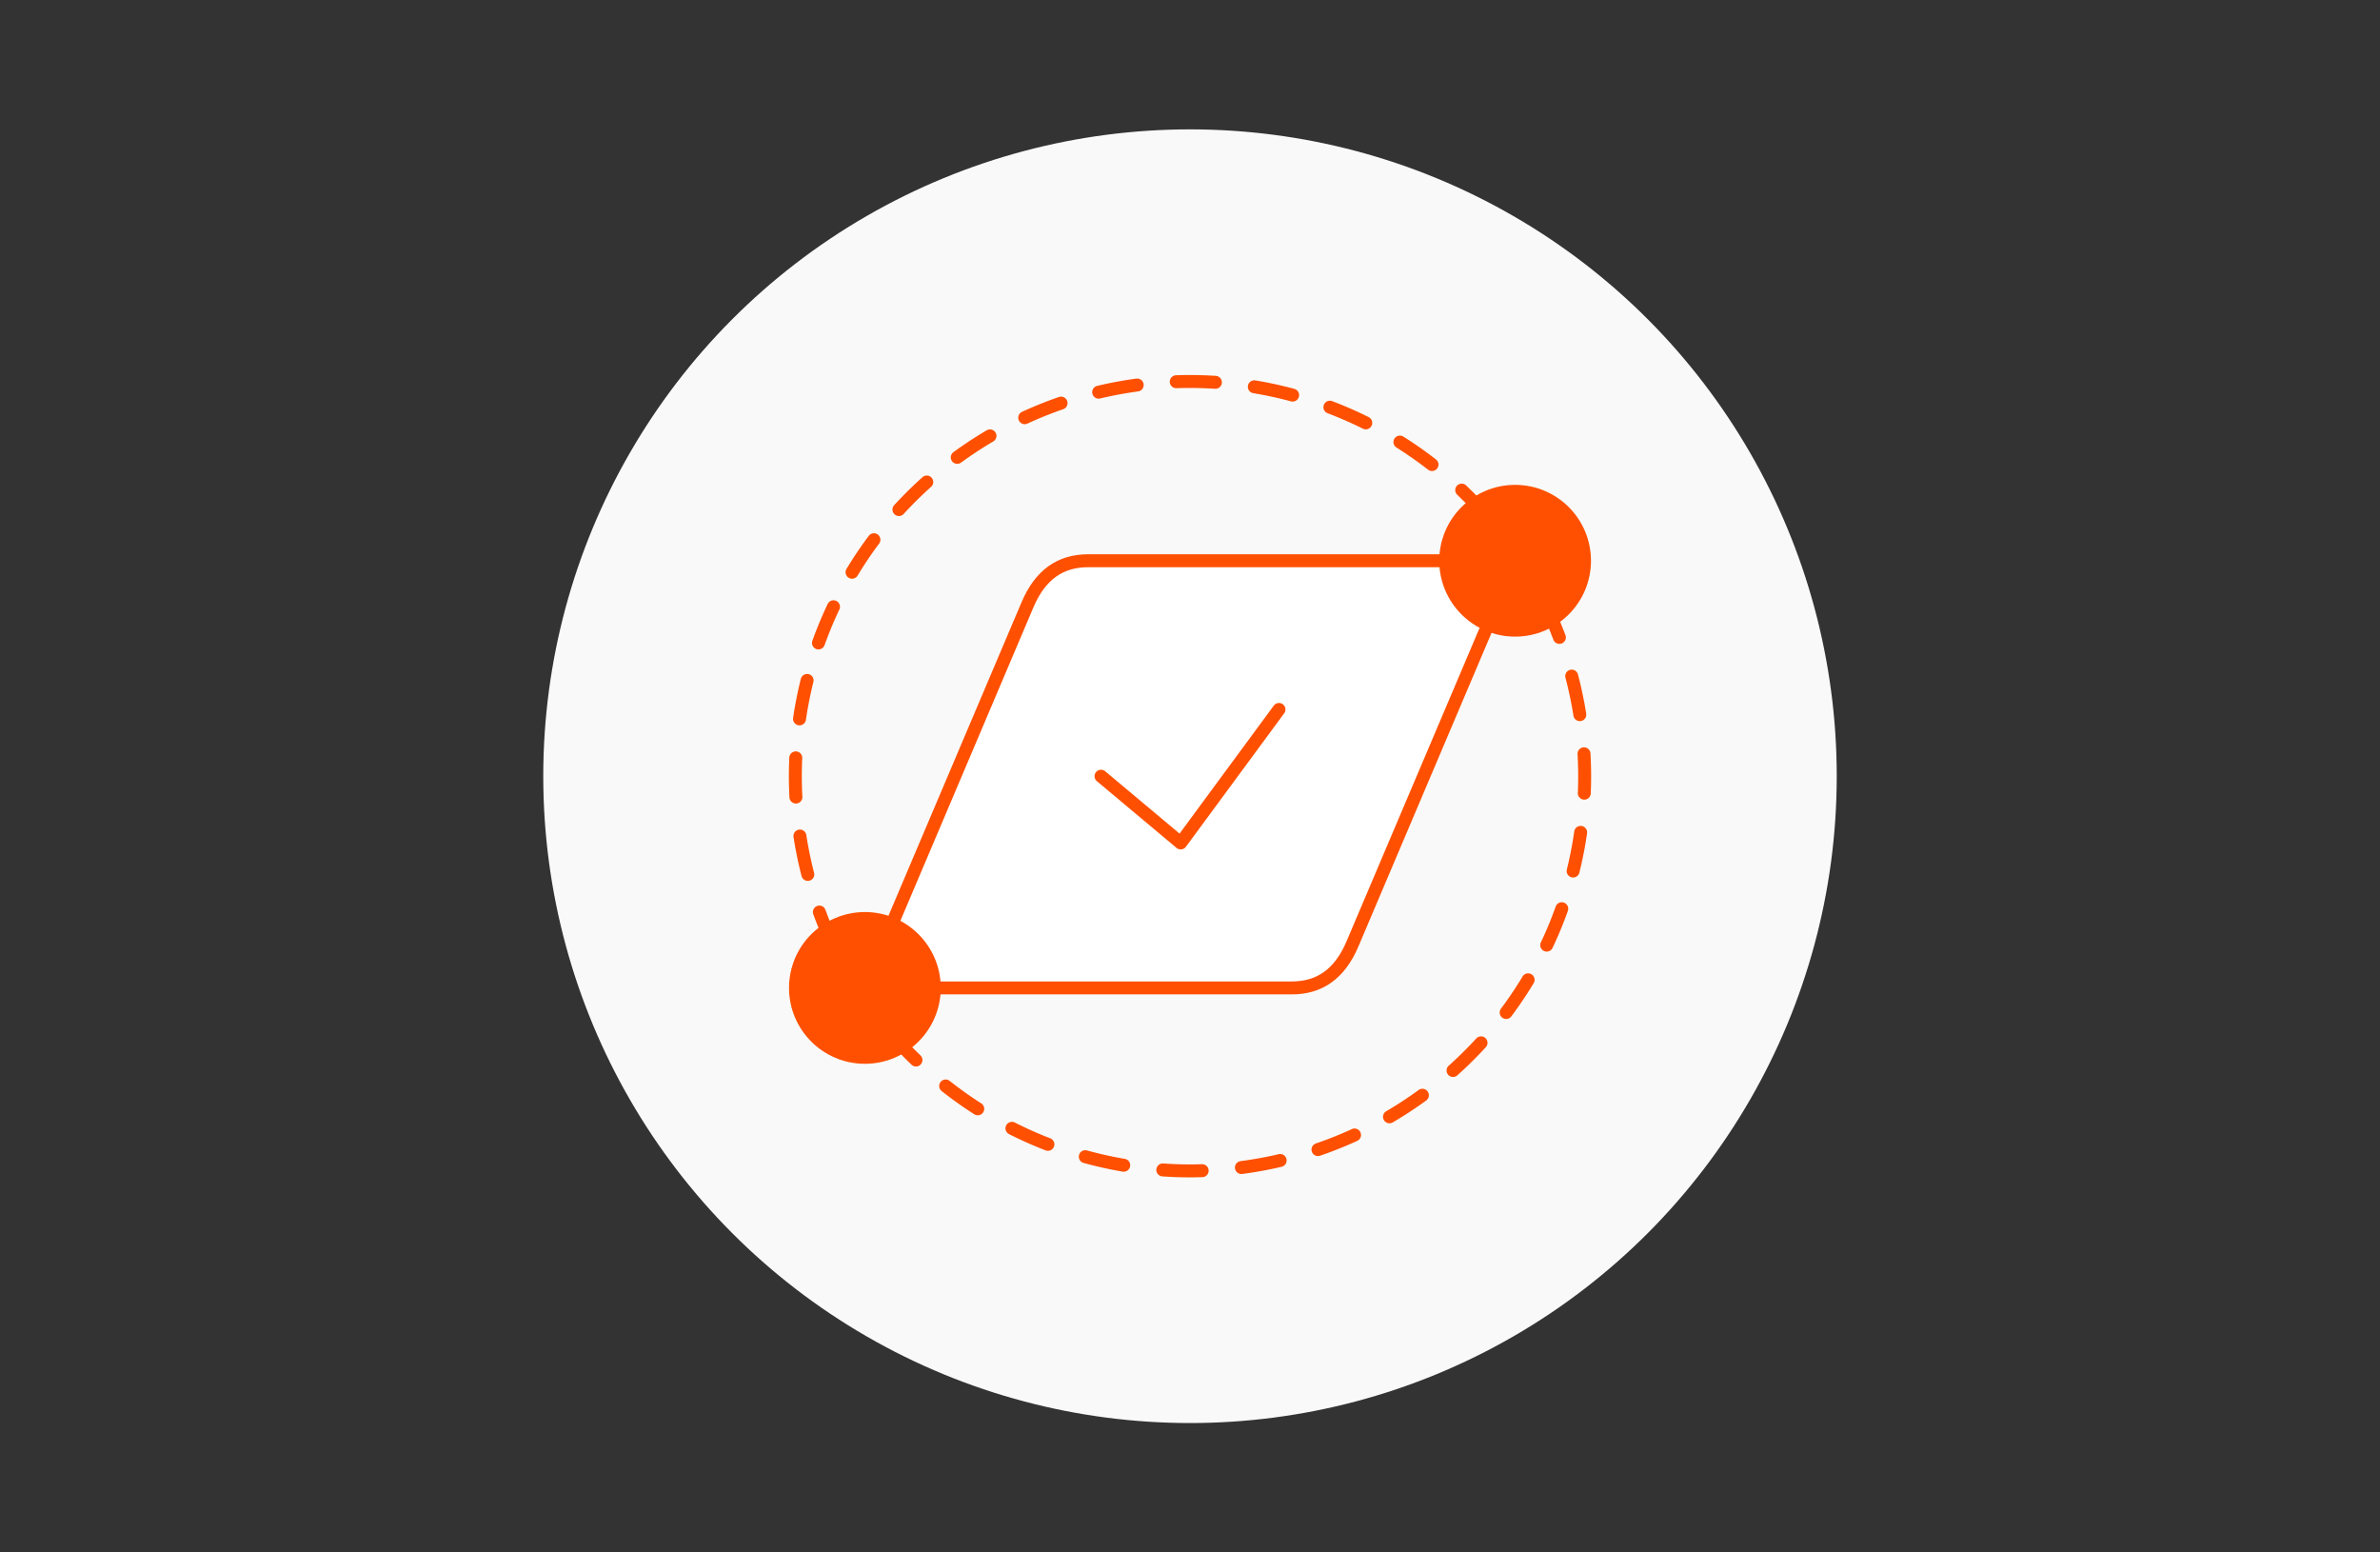 <svg id="Layer_1" data-name="Layer 1" xmlns="http://www.w3.org/2000/svg" viewBox="0 0 368 240"><rect x="0" y="0" width="368" height="240" fill="#333333" stroke="none"/><defs><style>.cls-1{fill:#f9f9f9;}.cls-2{fill:#fff;}.cls-3,.cls-5,.cls-6{fill:none;}.cls-3,.cls-4,.cls-5,.cls-6{stroke:#fe5000;stroke-linecap:round;stroke-linejoin:round;stroke-width:2px;}.cls-4{fill:#fe5000;}.cls-5{stroke-dasharray:6.09 6.09;}.cls-6{stroke-dasharray:6.06 6.06;}</style></defs><title>home-1</title><circle class="cls-1" cx="184" cy="120" r="100"/><path class="cls-2" d="M234.27,86.69l-25.15,59.24c-2,4.61-5.05,6.8-9.36,6.8h-66l25.15-59.25c2-4.6,5.05-6.79,9.36-6.79h66Z"/><path class="cls-3" d="M223.54,86.69h-55.3c-4.31,0-7.4,2.19-9.36,6.79l-25.15,59.25"/><path class="cls-3" d="M144.46,152.73h55.3c4.31,0,7.4-2.19,9.36-6.8l25.15-59.24"/><polyline class="cls-3" points="197.76 109.68 182.56 130.32 170.24 120"/><circle class="cls-4" cx="133.73" cy="152.73" r="10.73"/><circle class="cls-4" cx="234.27" cy="86.69" r="10.73"/><path class="cls-3" d="M139.53,161.75q1,1.09,2.1,2.13"/><path class="cls-5" d="M146.22,167.89a61,61,0,0,0,95.9-66.47"/><path class="cls-3" d="M241.12,98.54c-.35-.93-.73-1.86-1.12-2.78"/><path class="cls-3" d="M228.13,77.89c-.69-.72-1.4-1.43-2.12-2.12"/><path class="cls-6" d="M221.42,71.82a61,61,0,0,0-95.69,66.27"/><path class="cls-3" d="M126.69,141c.35,1,.72,1.88,1.1,2.79"/></svg>
